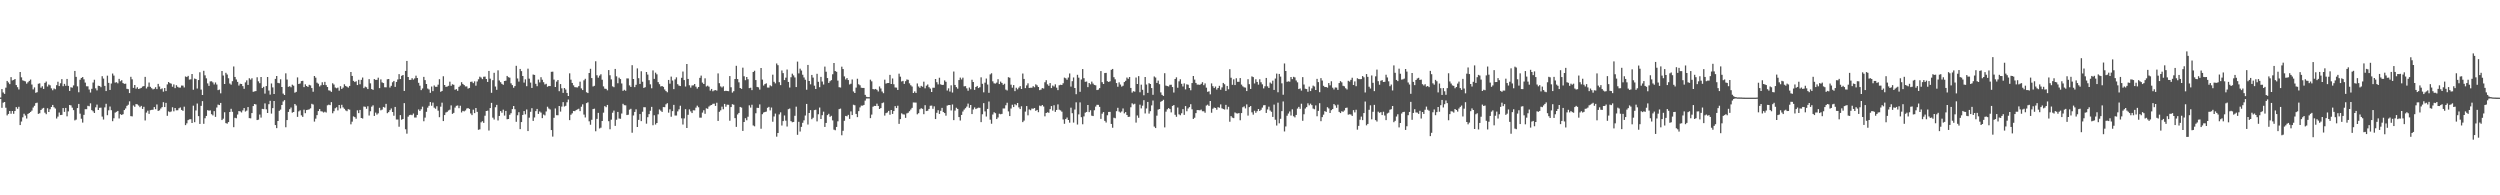 <svg xmlns="http://www.w3.org/2000/svg" width="1920" height="150"><path fill="#4f4f4f" d="M0 74.931h1v1H0zM1 68.397h1v14.415H1zM2 71.022h1v7.805H2zM3 72.107h1v6.239H3zM4 67.316h1v15.445H4zM5 62.18h1v26.452H5zM6 63.309h1v24.182H6zM7 64.625h1v20.645H7zM8 59.244h1v28.084H8zM9 61.761h1v23.495H9zM10 61.391h1v26.013H10zM11 60.656h1v24.58H11zM12 65.355h1v16.921H12zM13 66.957h1v16.596H13zM14 68.722h1v13.307H14zM15 55.309h1v40.748H15zM16 59.386h1v33.953H16zM17 61.704h1v28.418H17zM18 62.109h1v25.244H18zM19 62.528h1v26.175H19zM20 64.233h1v26.78H20zM21 63.197h1v24.317H21zM22 62.093h1v24.676H22zM23 61.082h1v24.878H23zM24 64.895h1v20.06H24zM25 68.665h1v13.921H25zM26 67.12h1v14.15H26zM27 71.281h1v7.917H27zM28 70.798h1v8.054H28zM29 64.302h1v23.136H29zM30 64.007h1v22.978H30zM31 67.344h1v17.141H31zM32 66.264h1v17.137H32zM33 68.28h1v14.55H33zM34 63.666h1v22.845H34zM35 62.617h1v25.109H35zM36 66.435h1v16.697H36zM37 64.948h1v21.067H37zM38 65.538h1v18.393H38zM39 67.829h1v14.342H39zM40 69.331h1v11.254H40zM41 67.946h1v14.422H41zM42 68.562h1v14.816H42zM43 65.417h1v25.638H43zM44 62.75h1v26.819H44zM45 66.108h1v20.3H45zM46 63.966h1v24.402H46zM47 60.759h1v27.448H47zM48 66.195h1v16.798H48zM49 64.414h1v21.479H49zM50 65.886h1v17.006H50zM51 60.638h1v28.727H51zM52 65.966h1v19.586H52zM53 69.832h1v10.833H53zM54 67.021h1v13.905H54zM55 67.328h1v15.358H55zM56 65.591h1v18.997H56zM57 54.462h1v37.99H57zM58 59.024h1v32.85H58zM59 66.282h1v16.736H59zM60 70.857h1v8.961H60zM61 61.23h1v26.052H61zM62 59.859h1v31.334H62zM63 59.212h1v34.96H63zM64 60.912h1v27.295H64zM65 63.444h1v20.435H65zM66 66.245h1v17.613H66zM67 66.291h1v14.962H67zM68 68.768h1v12.82H68zM69 71.075h1v8.26H69zM70 68.191h1v16.368H70zM71 63.393h1v22.085H71zM72 61.212h1v25.555H72zM73 67.859h1v14.564H73zM74 69.415h1v10.925H74zM75 65.863h1v18.624H75zM76 66.067h1v16.732H76zM77 66.98h1v15.715H77zM78 58.509h1v31.023H78zM79 60.377h1v31.442H79zM80 65.966h1v16.532H80zM81 69.942h1v9.794H81zM82 58.097h1v30.364H82zM83 63.622h1v21.138H83zM84 69.067h1v12.74H84zM85 64.169h1v20.444H85zM86 56.472h1v36.59H86zM87 58.04h1v32.765H87zM88 63.425h1v23.065H88zM89 63.148h1v22.74H89zM90 64.016h1v21.195H90zM91 60.548h1v30.453H91zM92 62.391h1v25.333H92zM93 61.61h1v26.713H93zM94 63.819h1v23.896H94zM95 64.396h1v20.153H95zM96 64.249h1v19.039H96zM97 68.182h1v13.133H97zM98 68.484h1v11.973H98zM99 71.464h1v6.352H99zM100 58.997h1v30.201H100zM101 60.924h1v28.464H101zM102 67.458h1v13.516H102zM103 65.291h1v16.731H103zM104 68.104h1v11.797H104zM105 67.005h1v13.163H105zM106 68.34h1v12.731H106zM107 67.946h1v14.388H107zM108 67.5h1v13.797H108zM109 66.465h1v17.214H109zM110 66.106h1v15.91H110zM111 59.033h1v33.472H111zM112 67.937h1v18.563H112zM113 66.598h1v18.391H113zM114 63.389h1v24.056H114zM115 66.666h1v17.942H115zM116 67.74h1v16.654H116zM117 68.635h1v15.656H117zM118 68.223h1v13.989H118zM119 66.971h1v16.899H119zM120 68.436h1v11.801H120zM121 64.396h1v20.801H121zM122 66.479h1v18.24H122zM123 68.53h1v14.802H123zM124 67.884h1v14.388H124zM125 70.388h1v8.121H125zM126 67.584h1v14.644H126zM127 69.958h1v9.062H127zM128 64.812h1v24.125H128zM129 62.972h1v22.586H129zM130 63.858h1v22.238H130zM131 64.261h1v21.337H131zM132 66.607h1v15.75H132zM133 64.831h1v20.668H133zM134 67.667h1v15.292H134zM135 65.453h1v19.277H135zM136 66.65h1v18.057H136zM137 67.296h1v15.832H137zM138 67.284h1v15.269H138zM139 65.664h1v18.75H139zM140 65.719h1v19.435H140zM141 67.156h1v14.788H141zM142 58.729h1v37.359H142zM143 59.177h1v35.53H143zM144 58.266h1v34.008H144zM145 61.109h1v30.531H145zM146 60.942h1v30.625H146zM147 56.82h1v37.624H147zM148 68.903h1v12.255H148zM149 60.303h1v33.559H149zM150 60.72h1v24.131H150zM151 68.017h1v11.472H151zM152 61.512h1v27.693H152zM153 55.511h1v39.686H153zM154 68.797h1v12.509H154zM155 72.954h1v4.71H155zM156 54.382h1v40.698H156zM157 57.834h1v32.989H157zM158 60.15h1v28.865H158zM159 64.064h1v20.577H159zM160 65.932h1v19.068H160zM161 62.535h1v22.229H161zM162 62.4h1v25.315H162zM163 63.288h1v25.34H163zM164 64.872h1v20.497H164zM165 63.348h1v26.425H165zM166 64.938h1v17.652H166zM167 69.225h1v11.106H167zM168 68.797h1v11.881H168zM169 71.672h1v7.379H169zM170 54.538h1v37.674H170zM171 58.017h1v33.138H171zM172 64.499h1v21.737H172zM173 55.934h1v38.634H173zM174 57.23h1v37.764H174zM175 60.095h1v33.662H175zM176 64.172h1v21.843H176zM177 65.046h1v18.526H177zM178 62.338h1v23.532H178zM179 51.064h1v46.638H179zM180 59.09h1v31.401H180zM181 61.018h1v29.808H181zM182 62.862h1v25.093H182zM183 65.673h1v19.643H183zM184 64.291h1v21.27H184zM185 64.531h1v21.829H185zM186 66.165h1v18.627H186zM187 68.179h1v14.813H187zM188 63.3h1v22.344H188zM189 61.713h1v23.239H189zM190 65.254h1v16.997H190zM191 60.095h1v30.616H191zM192 61.111h1v29.787H192zM193 60.116h1v26.725H193zM194 70.509h1v10.968H194zM195 70.193h1v9.682H195zM196 69.946h1v10.302H196zM197 59.326h1v32.87H197zM198 62.45h1v29.467H198zM199 63.883h1v24.076H199zM200 59.136h1v31.174H200zM201 67.651h1v15.956H201zM202 66.671h1v17.13H202zM203 71.885h1v7.514H203zM204 66.074h1v17.906H204zM205 59.116h1v27.663H205zM206 69.505h1v10.517H206zM207 72.647h1v4.756H207zM208 64.087h1v23.17H208zM209 67.117h1v15.91H209zM210 72.187h1v5.377H210zM211 60.578h1v35.47H211zM212 58.358h1v40.05H212zM213 63.643h1v29.307H213zM214 63.972h1v21.119H214zM215 60.873h1v23.31H215zM216 66.836h1v13.786H216zM217 71.896h1v6.013H217zM218 72.979h1v3.912H218zM219 56.307h1v41.447H219zM220 61.057h1v31.135H220zM221 66.678h1v19.309H221zM222 66.188h1v17.691H222zM223 67.017h1v15.573H223zM224 65.009h1v21.506H224zM225 65.774h1v20.247H225zM226 71.162h1v8.734H226zM227 70.578h1v10.494H227zM228 59.431h1v30.314H228zM229 64.501h1v21.032H229zM230 64.089h1v20.671H230zM231 62.263h1v26.329H231zM232 62.061h1v27.672H232zM233 66.918h1v17.301H233zM234 64.751h1v22.161H234zM235 66.042h1v18.478H235zM236 66.79h1v17.48H236zM237 65.126h1v18.824H237zM238 65.602h1v17.608H238zM239 67.621h1v12.103H239zM240 70.466h1v9.789H240zM241 58.344h1v35.052H241zM242 59.674h1v31.467H242zM243 63.494h1v24.916H243zM244 64.309h1v20.973H244zM245 66.392h1v17.382H245zM246 65.497h1v19.961H246zM247 63.158h1v22.506H247zM248 65.222h1v21.22H248zM249 62.853h1v22.941H249zM250 65.359h1v21.046H250zM251 66.84h1v14.06H251zM252 69.399h1v10.973H252zM253 69.63h1v11.092H253zM254 70.578h1v7.86H254zM255 63.945h1v23.033H255zM256 64.925h1v20.455H256zM257 67.209h1v15.917H257zM258 67.79h1v14.569H258zM259 67.289h1v17.487H259zM260 69.656h1v10.961H260zM261 66.186h1v17.045H261zM262 68.305h1v12.188H262zM263 67.271h1v15.205H263zM264 64.698h1v18.878H264zM265 66.003h1v18.778H265zM266 66.55h1v18.846H266zM267 67.303h1v16.567H267zM268 65.975h1v18.228H268zM269 55.307h1v40.174H269zM270 58.331h1v35.127H270zM271 62.098h1v27.304H271zM272 63.048h1v26.901H272zM273 62.414h1v28.798H273zM274 65.337h1v19.382H274zM275 61.301h1v25.587H275zM276 64.716h1v19.737H276zM277 61.329h1v29.272H277zM278 59.56h1v31.476H278zM279 67.703h1v14.09H279zM280 66.515h1v15.516H280zM281 67.051h1v16.514H281zM282 68.424h1v13.177H282zM283 60.78h1v27.967H283zM284 64.005h1v21.46H284zM285 68.41h1v13.5H285zM286 69.024h1v11.872H286zM287 60.702h1v28.334H287zM288 61.317h1v25.159H288zM289 61.361h1v26.654H289zM290 59.626h1v27.42H290zM291 67.662h1v15.129H291zM292 60.956h1v23.779H292zM293 63.297h1v20.877H293zM294 63.787h1v18.32H294zM295 67.028h1v15.587H295zM296 67.081h1v12.689H296zM297 60.86h1v26.079H297zM298 60.654h1v25.461H298zM299 67.209h1v17.418H299zM300 65.92h1v17.395H300zM301 63.192h1v22.834H301zM302 62.157h1v26.738H302zM303 66.698h1v15.431H303zM304 62.92h1v28.881H304zM305 61.018h1v30.765H305zM306 56.914h1v40.437H306zM307 60.734h1v27.688H307zM308 58.23h1v33.738H308zM309 57.612h1v33.763H309zM310 69.857h1v9.366H310zM311 54.478h1v44.784H311zM312 46.786h1v55.88H312zM313 59.152h1v30.469H313zM314 61.375h1v27.059H314zM315 61.32h1v26.782H315zM316 60.07h1v28.412H316zM317 61.121h1v26.047H317zM318 60.23h1v30.06H318zM319 58.134h1v32.154H319zM320 59.926h1v28.35H320zM321 63.59h1v20.504H321zM322 65.801h1v19.373H322zM323 69.241h1v14.678H323zM324 67.918h1v14.015H324zM325 59.031h1v34.093H325zM326 61.537h1v28.775H326zM327 64.529h1v21.323H327zM328 67.989h1v14.692H328zM329 68.703h1v12.573H329zM330 71.258h1v7.148H330zM331 66.465h1v14.761H331zM332 70.006h1v8.801H332zM333 65.641h1v17.054H333zM334 66.653h1v16.848H334zM335 66.671h1v14.939H335zM336 65.018h1v19.998H336zM337 60.828h1v29.158H337zM338 70.486h1v11.442H338zM339 69.83h1v9.027H339zM340 58.557h1v34.447H340zM341 65.268h1v23.127H341zM342 66.735h1v19.618H342zM343 66.47h1v19.373H343zM344 65.911h1v18.947H344zM345 62.737h1v21.476H345zM346 65.92h1v15.049H346zM347 64.732h1v22.728H347zM348 65.112h1v21.556H348zM349 68.896h1v13.751H349zM350 68.456h1v12.802H350zM351 69.736h1v11.243H351zM352 66.712h1v16.4H352zM353 65.728h1v15.473H353zM354 63.13h1v23.252H354zM355 64.485h1v20.671H355zM356 65.325h1v20.247H356zM357 66.396h1v18.441H357zM358 66.353h1v17.013H358zM359 68.065h1v14.946H359zM360 67.552h1v16.093H360zM361 62.881h1v24.244H361zM362 62.684h1v25.729H362zM363 63.842h1v20.403H363zM364 62.457h1v24.443H364zM365 65.774h1v17.18H365zM366 62.542h1v23.355H366zM367 60.887h1v38.817H367zM368 58.866h1v40.453H368zM369 59.569h1v34.383H369zM370 60.782h1v32.3H370zM371 58.944h1v35.422H371zM372 58.855h1v30.037H372zM373 60.686h1v24.571H373zM374 62.922h1v22.071H374zM375 54.499h1v45.761H375zM376 60.409h1v22.598H376zM377 71.258h1v7.723H377zM378 61.608h1v28.739H378zM379 55.9h1v35.878H379zM380 66.458h1v15.933H380zM381 68.978h1v11.556H381zM382 53.993h1v38.537H382zM383 61.787h1v27.256H383zM384 63.121h1v22.163H384zM385 64.423h1v22.152H385zM386 65.137h1v19.107H386zM387 62.226h1v26.564H387zM388 61.956h1v23.246H388zM389 58.337h1v33.271H389zM390 59.287h1v32.129H390zM391 59.674h1v28.48H391zM392 63.993h1v22.921H392zM393 65.403h1v18.434H393zM394 67.399h1v14.026H394zM395 66.074h1v17.846H395zM396 50.528h1v43.014H396zM397 60.255h1v28.26H397zM398 62.652h1v23.541H398zM399 52.929h1v46.235H399zM400 54.62h1v39.137H400zM401 58.349h1v29.936H401zM402 63.46h1v21.856H402zM403 60.942h1v26.88H403zM404 66.177h1v17.867H404zM405 52.716h1v47.963H405zM406 60.432h1v29.936H406zM407 63.421h1v22.426H407zM408 67.516h1v15.587H408zM409 57.266h1v35.585H409zM410 57.557h1v32.664H410zM411 64.346h1v21.025H411zM412 66.199h1v17.464H412zM413 61.132h1v26.358H413zM414 63.304h1v22.287H414zM415 59.299h1v27.171H415zM416 61.249h1v29.464H416zM417 63.11h1v24.871H417zM418 64.872h1v23.747H418zM419 64.371h1v21.234H419zM420 66.591h1v15.406H420zM421 65.984h1v17.384H421zM422 66.108h1v17.949H422zM423 55.131h1v44.777H423zM424 55.035h1v49.89H424zM425 61.139h1v29.316H425zM426 66.804h1v16.487H426zM427 62.67h1v25.791H427zM428 61.434h1v27.095H428zM429 70.04h1v11.373H429zM430 64.563h1v21.172H430zM431 67.831h1v14.056H431zM432 71.299h1v7.116H432zM433 67.593h1v14.237H433zM434 68.736h1v12.538H434zM435 71.395h1v7.171H435zM436 73.714h1v2.735H436zM437 56.335h1v35.949H437zM438 61.208h1v26.917H438zM439 63.718h1v23.312H439zM440 65.543h1v19.68H440zM441 66.923h1v18.496H441zM442 67.072h1v17.485H442zM443 67.195h1v16.814H443zM444 66.129h1v17.393H444zM445 62.746h1v22.591H445zM446 67.877h1v14.09H446zM447 69.182h1v10.938H447zM448 61.713h1v26.297H448zM449 60.526h1v29.664H449zM450 70.873h1v8.318H450zM451 71.475h1v7.137H451zM452 56.071h1v37.1H452zM453 52.851h1v42.964H453zM454 59.967h1v32.035H454zM455 66.428h1v17.347H455zM456 65.916h1v17.523H456zM457 47.056h1v53.74H457zM458 57.795h1v33.488H458zM459 59.635h1v27.045H459zM460 58.086h1v40.588H460zM461 57.021h1v41.035H461zM462 61.244h1v31.703H462zM463 66.376h1v20.169H463zM464 68.097h1v13.394H464zM465 68.246h1v14.102H465zM466 69.363h1v11.227H466zM467 53.828h1v39.265H467zM468 57.825h1v41.472H468zM469 60.954h1v30.957H469zM470 66.289h1v20.288H470zM471 66.975h1v17.97H471zM472 52.945h1v43.713H472zM473 58.628h1v33.326H473zM474 63.972h1v22.016H474zM475 59.642h1v31.371H475zM476 60.722h1v30.515H476zM477 64.126h1v23.088H477zM478 69.8h1v9.902H478zM479 68.944h1v11.854H479zM480 69.697h1v11.19H480zM481 60.189h1v28.183H481zM482 60.269h1v27.832H482zM483 65.602h1v18.643H483zM484 66.747h1v16.832H484zM485 50.091h1v51.868H485zM486 60.686h1v27.97H486zM487 66.939h1v19.009H487zM488 65.142h1v18.835H488zM489 52.544h1v45.003H489zM490 60.059h1v31.991H490zM491 64.483h1v23.136H491zM492 54.751h1v38.276H492zM493 62.794h1v23.014H493zM494 67.545h1v14.761H494zM495 66.978h1v15.404H495zM496 55.318h1v39.645H496zM497 57.296h1v32.689H497zM498 61.585h1v26.068H498zM499 64.742h1v20.279H499zM500 67.802h1v14.248H500zM501 54.06h1v42.152H501zM502 60.583h1v27.947H502zM503 55.833h1v39.792H503zM504 57.099h1v37.363H504zM505 63.064h1v24.722H505zM506 64.687h1v19.396H506zM507 66.392h1v18.597H507zM508 66.026h1v19.927H508zM509 66.689h1v15.537H509zM510 68.701h1v13.621H510zM511 69.923h1v10.22H511zM512 70.862h1v8.402H512zM513 61.402h1v25.152H513zM514 64.279h1v19.673H514zM515 58.825h1v30.819H515zM516 61.867h1v23.497H516zM517 68.472h1v12.067H517zM518 60.976h1v27.752H518zM519 59.404h1v29.316H519zM520 64.664h1v20.888H520zM521 65.755h1v18.228H521zM522 66.09h1v15.111H522zM523 59.745h1v31.135H523zM524 54.92h1v40.728H524zM525 61.514h1v29.435H525zM526 66.465h1v17.407H526zM527 49.168h1v49.116H527zM528 60.615h1v27.539H528zM529 65.474h1v18.556H529zM530 67.294h1v18.267H530zM531 65.623h1v21.188H531zM532 65.533h1v19.153H532zM533 64.524h1v20.247H533zM534 66.55h1v16.157H534zM535 68.04h1v13.117H535zM536 66.84h1v15.528H536zM537 59.818h1v30.575H537zM538 58.054h1v32.325H538zM539 63.437h1v23.03H539zM540 64.506h1v20.172H540zM541 60.175h1v27.205H541zM542 66.396h1v16.809H542zM543 65.774h1v17.78H543zM544 66.586h1v15.246H544zM545 69.573h1v11.433H545zM546 68.326h1v12.332H546zM547 70.09h1v9.625H547zM548 69.429h1v10.19H548zM549 69.189h1v12.168H549zM550 69.578h1v9.343H550zM551 56.351h1v36.505H551zM552 63.892h1v21.955H552zM553 66.335h1v18.382H553zM554 67.177h1v14.749H554zM555 66.289h1v17.652H555zM556 69.923h1v9.895H556zM557 69.678h1v12.282H557zM558 69.864h1v10.497H558zM559 70.049h1v10.455H559zM560 58.408h1v34.328H560zM561 67.039h1v15.184H561zM562 71.102h1v8.927H562zM563 70.022h1v10.435H563zM564 60.654h1v30.089H564zM565 50.519h1v46.912H565zM566 60.713h1v27.214H566zM567 63.242h1v23.493H567zM568 67.609h1v14.525H568zM569 68.262h1v14.369H569zM570 51.961h1v48.611H570zM571 58.548h1v35.152H571zM572 61.572h1v29.21H572zM573 59.159h1v33.23H573zM574 60.851h1v28.801H574zM575 67.673h1v13.23H575zM576 67.401h1v15.225H576zM577 69.218h1v11.199H577zM578 55.318h1v41.037H578zM579 54.348h1v42.66H579zM580 61.512h1v25.468H580zM581 66.742h1v16.031H581zM582 67.067h1v15.848H582zM583 68.797h1v11.405H583zM584 52.24h1v46.645H584zM585 61.155h1v26.569H585zM586 65.694h1v20.707H586zM587 64.545h1v21.479H587zM588 64h1v21.726H588zM589 67.248h1v15.566H589zM590 67.291h1v14.8H590zM591 65.559h1v19.208H591zM592 66.254h1v16.356H592zM593 57.355h1v36.125H593zM594 62.823h1v26.629H594zM595 64.046h1v23.223H595zM596 48.756h1v56.226H596zM597 50.084h1v52.042H597zM598 63.135h1v24.713H598zM599 65.369h1v20.9H599zM600 54.128h1v42.293H600zM601 56.156h1v36.848H601zM602 61.501h1v27.196H602zM603 59.631h1v33.026H603zM604 53.398h1v43.797H604zM605 62.929h1v20.922H605zM606 67.232h1v16.123H606zM607 59.356h1v33.655H607zM608 56.552h1v37.368H608zM609 57.903h1v35.745H609zM610 59.518h1v29.435H610zM611 66.877h1v15.068H611zM612 47.294h1v56.244H612zM613 56.378h1v37.176H613zM614 52.753h1v48.251H614zM615 54.144h1v43.294H615zM616 57.394h1v36.94H616zM617 59.496h1v32.918H617zM618 61.26h1v27.453H618zM619 68.914h1v10.916H619zM620 49.873h1v45.766H620zM621 62.212h1v24.557H621zM622 64.767h1v19.801H622zM623 57.561h1v33.971H623zM624 59.619h1v30.81H624zM625 65.79h1v18.812H625zM626 68.344h1v15.908H626zM627 56.689h1v36.567H627zM628 62.819h1v24.912H628zM629 66.971h1v15.631H629zM630 59.013h1v32.371H630zM631 62.631h1v25.855H631zM632 64.92h1v20.847H632zM633 51.157h1v46.34H633zM634 55.092h1v39.32H634zM635 59.967h1v28.444H635zM636 63.709h1v23.678H636zM637 62.338h1v27.366H637zM638 61.565h1v27.372H638zM639 57.033h1v35.438H639zM640 48.386h1v51.19H640zM641 54.559h1v45.491H641zM642 55.154h1v42.312H642zM643 61.908h1v31.27H643zM644 66.978h1v16.86H644zM645 67.25h1v16.141H645zM646 51.203h1v52.706H646zM647 53.018h1v47.439H647zM648 58.692h1v34.106H648zM649 61.024h1v28.032H649zM650 59.978h1v29.38H650zM651 61.514h1v26.704H651zM652 64.879h1v26.413H652zM653 64.286h1v21.289H653zM654 61.05h1v27.317H654zM655 70.244h1v10.206H655zM656 71.416h1v9.414H656zM657 67.266h1v20.254H657zM658 60.493h1v29.462H658zM659 64.698h1v20.675H659zM660 65.483h1v16.974H660zM661 67.365h1v13.745H661zM662 67.516h1v13.621H662zM663 67.538h1v13.056H663zM664 72.839h1v4.445H664zM665 74.332h1v1.362H665zM666 74.62h1v1H666zM667 74.606h1v1H667zM668 61.201h1v29.506H668zM669 62.471h1v25.55H669zM670 68.41h1v13.541H670zM671 68.653h1v12.632H671zM672 68.285h1v13.104H672zM673 68.98h1v10.652H673zM674 70.237h1v11.142H674zM675 66.399h1v17.329H675zM676 67.953h1v15.065H676zM677 70.313h1v8.89H677zM678 71.594h1v7.107H678zM679 61.169h1v27.606H679zM680 64.201h1v22.708H680zM681 63.819h1v22.534H681zM682 63.748h1v21.378H682zM683 57.488h1v30.632H683zM684 64.536h1v19.943H684zM685 60.258h1v27.267H685zM686 64.716h1v20.575H686zM687 67.175h1v14.335H687zM688 67.303h1v15.706H688zM689 69.072h1v12.11H689zM690 56.559h1v38.567H690zM691 58.903h1v32.596H691zM692 62.585h1v24.468H692zM693 62.082h1v25.75H693zM694 64.407h1v23.536H694zM695 62.343h1v28.187H695zM696 61.022h1v26.065H696zM697 61.281h1v25.319H697zM698 64.009h1v21.38H698zM699 65.462h1v18.65H699zM700 66.431h1v16.423H700zM701 71.413h1v7.283H701zM702 70.203h1v8.537H702zM703 71.358h1v7.418H703zM704 64.11h1v23.699H704zM705 66.403h1v20.522H705zM706 67.429h1v16.5H706zM707 65.955h1v17.157H707zM708 66.614h1v16.981H708zM709 62.734h1v24.971H709zM710 67.852h1v12.927H710zM711 65.801h1v19.48H711zM712 64.89h1v20.135H712zM713 66.966h1v16.672H713zM714 68.024h1v13.156H714zM715 70.679h1v10.41H715zM716 67.362h1v16.182H716zM717 67.36h1v14.294H717zM718 60.674h1v30.781H718zM719 63.132h1v23.5H719zM720 64.826h1v19.805H720zM721 59.695h1v27.81H721zM722 64.767h1v20.316H722zM723 65.286h1v17.539H723zM724 65.124h1v20.927H724zM725 61.723h1v25.104H725zM726 62.805h1v26.013H726zM727 69.53h1v11.547H727zM728 67.818h1v12.872H728zM729 70.31h1v10.336H729zM730 65.554h1v19.268H730zM731 71.047h1v9.185H731zM732 54.92h1v37.361H732zM733 65.243h1v19.677H733zM734 66.932h1v15.823H734zM735 68.106h1v15.546H735zM736 61.491h1v28.439H736zM737 59.573h1v32.987H737zM738 61.004h1v27.274H738zM739 59.669h1v26.004H739zM740 66.328h1v17.832H740zM741 66.131h1v16.981H741zM742 67.854h1v13.999H742zM743 69.683h1v9.879H743zM744 67.25h1v15.537H744zM745 68.543h1v12.085H745zM746 61.233h1v26.37H746zM747 62.979h1v21.089H747zM748 69.012h1v13.449H748zM749 66.817h1v16.949H749zM750 66.019h1v17.105H750zM751 67.63h1v15.038H751zM752 66.959h1v15.816H752zM753 59.393h1v34.427H753zM754 64.357h1v23.385H754zM755 70.894h1v8.336H755zM756 63.494h1v22.055H756zM757 60.306h1v29.181H757zM758 64.918h1v18.762H758zM759 71.246h1v6.741H759zM760 57.138h1v34.747H760zM761 56.282h1v38.734H761zM762 62.45h1v25.489H762zM763 64.016h1v22.2H763zM764 64.201h1v22.728H764zM765 63.435h1v27.984H765zM766 60.823h1v29.407H766zM767 64.542h1v22.786H767zM768 62.677h1v25.081H768zM769 63.67h1v23.777H769zM770 65.147h1v18.153H770zM771 64.332h1v18.954H771zM772 68.829h1v12.028H772zM773 69.468h1v9.43H773zM774 59.274h1v26.276H774zM775 59.711h1v29.421H775zM776 65.023h1v18.311H776zM777 67.316h1v13.143H777zM778 65.327h1v16.896H778zM779 69.974h1v10.073H779zM780 67.378h1v13.468H780zM781 68.616h1v10.492H781zM782 67.284h1v15.198H782zM783 66.131h1v17.622H783zM784 68.376h1v13.211H784zM785 56.467h1v37.308H785zM786 60.633h1v31.971H786zM787 67.676h1v18.013H787zM788 65.584h1v15.885H788zM789 63.982h1v24.587H789zM790 67.525h1v16.546H790zM791 67.378h1v17.297H791zM792 67.367h1v16.004H792zM793 66.186h1v17.32H793zM794 67.003h1v15.946H794zM795 64.746h1v20.375H795zM796 65.538h1v18.867H796zM797 66.824h1v19.364H797zM798 69.207h1v11.87H798zM799 68.811h1v12.774H799zM800 67.63h1v13.035H800zM801 68.015h1v13.786H801zM802 63.167h1v26.201H802zM803 61.615h1v25.152H803zM804 64.769h1v21.428H804zM805 65.918h1v20.716H805zM806 63.799h1v20.009H806zM807 67.641h1v13.809H807zM808 65.673h1v19.268H808zM809 66.474h1v14.39H809zM810 64.776h1v21.122H810zM811 67.335h1v17.07H811zM812 69.214h1v10.97H812zM813 65.499h1v18.721H813zM814 65.089h1v19.686H814zM815 65.298h1v20.467H815zM816 63.963h1v27.762H816zM817 59.605h1v35.457H817zM818 60.104h1v31.33H818zM819 61.214h1v29.03H819zM820 59.544h1v32.634H820zM821 56.413h1v37.819H821zM822 66.508h1v16.205H822zM823 62.384h1v24.562H823zM824 59.502h1v34.667H824zM825 67.568h1v16.528H825zM826 72.37h1v6.23H826zM827 57.429h1v38.21H827zM828 59.66h1v28.18H828zM829 70.482h1v8.183H829zM830 61.018h1v28.977H830zM831 53.034h1v42.396H831zM832 60.047h1v29.366H832zM833 62.823h1v23.71H833zM834 62.606h1v23.335H834zM835 66.93h1v13.687H835zM836 63.737h1v22.38H836zM837 64.744h1v19.934H837zM838 62.666h1v26.178H838zM839 64.224h1v24.928H839zM840 65.252h1v19.446H840zM841 65.531h1v16.336H841zM842 69.152h1v11.344H842zM843 68.864h1v11.671H843zM844 67.708h1v14.353H844zM845 54.586h1v36.686H845zM846 63.11h1v24.175H846zM847 64.522h1v21.547H847zM848 56.14h1v36.677H848zM849 55.966h1v38.114H849zM850 62.338h1v26.171H850zM851 62.952h1v22.992H851zM852 62.423h1v23.465H852zM853 53.62h1v41.559H853zM854 52.943h1v45.152H854zM855 59.299h1v31.117H855zM856 60.933h1v29.888H856zM857 63.812h1v21.588H857zM858 66.607h1v16.175H858zM859 63.224h1v22.465H859zM860 64.918h1v21.554H860zM861 66.534h1v19.08H861zM862 65.861h1v17.459H862zM863 63.029h1v24.056H863zM864 62.048h1v24.044H864zM865 59.562h1v28.759H865zM866 60.544h1v29.256H866zM867 59.134h1v30.529H867zM868 67.518h1v14.862H868zM869 71.1h1v8.281H869zM870 70.022h1v10.204H870zM871 70.377h1v9.3H871zM872 59.534h1v34.614H872zM873 64.508h1v24.186H873zM874 58.477h1v32.012H874zM875 70.862h1v9.526H875zM876 65.032h1v18.224H876zM877 68.985h1v12.181H877zM878 73.162h1v3.786H878zM879 59.145h1v28.02H879zM880 64.915h1v18.389H880zM881 71.313h1v6.974H881zM882 63.922h1v23.346H882zM883 64.531h1v20.89H883zM884 67.63h1v13.342H884zM885 72.805h1v4.406H885zM886 58.722h1v38.512H886zM887 59.523h1v38.853H887zM888 63.705h1v25.127H888zM889 61.885h1v22.291H889zM890 64.65h1v19.048H890zM891 70.937h1v7.228H891zM892 72.837h1v4.752H892zM893 73.702h1v2.937H893zM894 56.225h1v41.593H894zM895 65.758h1v19.989H895zM896 66.115h1v17.876H896zM897 66.417h1v16.576H897zM898 65.147h1v18.618H898zM899 65.076h1v21.245H899zM900 66.861h1v14.52H900zM901 71.079h1v9.609H901zM902 60.683h1v27.501H902zM903 59.374h1v30.314H903zM904 67.401h1v15.2H904zM905 62.471h1v25.326H905zM906 60.864h1v27.656H906zM907 64.366h1v22.616H907zM908 66.403h1v17.404H908zM909 64.062h1v24.15H909zM910 68.649h1v12.788H910zM911 64.792h1v20.655H911zM912 65.057h1v18.254H912zM913 67.591h1v14.688H913zM914 69.347h1v10.698H914zM915 63.819h1v20.142H915zM916 58.381h1v32.948H916zM917 61.139h1v29.288H917zM918 63.716h1v23.191H918zM919 64.954h1v19.581H919zM920 64.964h1v19.625H920zM921 65.176h1v19.551H921zM922 64.371h1v19.778H922zM923 63.112h1v22.332H923zM924 65.437h1v20.002H924zM925 64.046h1v22.543H925zM926 67.328h1v13.699H926zM927 70.523h1v9.851H927zM928 70.168h1v11.183H928zM929 72.457h1v5.125H929zM930 64.057h1v22.525H930zM931 66.199h1v17.285H931zM932 67.632h1v14.955H932zM933 66.467h1v16.482H933zM934 68.811h1v15.457H934zM935 67.584h1v14.749H935zM936 65.907h1v16.837H936zM937 68.898h1v11.305H937zM938 67.106h1v16.077H938zM939 63.673h1v20.082H939zM940 64.714h1v19.403H940zM941 69.818h1v10.698H941zM942 65.98h1v18.045H942zM943 68.559h1v13.468H943zM944 53.146h1v40.359H944zM945 59.686h1v29.494H945zM946 65.117h1v25.219H946zM947 60.91h1v29.799H947zM948 65.355h1v21.041H948zM949 60.091h1v26.972H949zM950 62.819h1v24.388H950zM951 62.821h1v24.028H951zM952 59.946h1v32.401H952zM953 64.952h1v21.879H953zM954 66.286h1v16.081H954zM955 67.088h1v14.637H955zM956 67.268h1v15.988H956zM957 69.958h1v10.227H957zM958 60.8h1v27.99H958zM959 64.661h1v17.615H959zM960 68.321h1v13.14H960zM961 58.676h1v27.617H961zM962 59.232h1v28.858H962zM963 64.101h1v20.943H963zM964 60.873h1v25.75H964zM965 62.915h1v22.481H965zM966 65.046h1v18.659H966zM967 60.889h1v24.379H967zM968 63.165h1v21.174H968zM969 64.774h1v17.883H969zM970 67.866h1v12.992H970zM971 66.259h1v14.475H971zM972 59.848h1v26.885H972zM973 66.28h1v17.81H973zM974 67.548h1v14.358H974zM975 63.398h1v21.476H975zM976 64.261h1v21.602H976zM977 61.961h1v27.853H977zM978 69.086h1v11.243H978zM979 60.299h1v31.653H979zM980 56.532h1v39.874H980zM981 70.855h1v7.974H981zM982 56.799h1v37.919H982zM983 58.82h1v32.399H983zM984 64.005h1v21.364H984zM985 72.766h1v5.173H985zM986 48.734h1v52.248H986zM987 54.517h1v42.6H987zM988 62.84h1v26.061H988zM989 62.446h1v24.724H989zM990 62.741h1v22.875H990zM991 59.118h1v29.636H991zM992 60.791h1v23.177H992zM993 58.994h1v30.277H993zM994 59.431h1v30.728H994zM995 61.816h1v26.457H995zM996 63.217h1v20.165H996zM997 68.413h1v13.662H997zM998 67.921h1v15.626H998zM999 69.601h1v10.085H999zM1000 59.219h1v33.555H1000zM1001 64.931h1v22.806H1001zM1002 68.129h1v15.248H1002zM1003 68.408h1v13.889H1003zM1004 70.477h1v8.862H1004zM1005 66.504h1v14.415H1005zM1006 69.946h1v9.673H1006zM1007 67.891h1v12.834H1007zM1008 65.758h1v17.649H1008zM1009 66.403h1v17.51H1009zM1010 69.102h1v11.863H1010zM1011 60.558h1v28.739H1011zM1012 63.087h1v22.069H1012zM1013 70.789h1v8.487H1013zM1014 59.997h1v33.085H1014zM1015 61.844h1v28.123H1015zM1016 65.884h1v22.161H1016zM1017 66.854h1v18.473H1017zM1018 66.838h1v19.107H1018zM1019 67.33h1v15.017H1019zM1020 63.794h1v19.528H1020zM1021 65.547h1v21.215H1021zM1022 62.402h1v22.252H1022zM1023 67.33h1v16.411H1023zM1024 68.69h1v11.218H1024zM1025 67.172h1v13.788H1025zM1026 67.303h1v15.48H1026zM1027 69.003h1v11.362H1027zM1028 63.789h1v22.113H1028zM1029 62.334h1v24.504H1029zM1030 63.215h1v22.255H1030zM1031 65.897h1v19.984H1031zM1032 66.298h1v18.547H1032zM1033 67.802h1v15.081H1033zM1034 68.692h1v13.93H1034zM1035 62.075h1v26.013H1035zM1036 62.684h1v25.081H1036zM1037 61.336h1v26.642H1037zM1038 59.695h1v29.329H1038zM1039 65.257h1v19.302H1039zM1040 62.496h1v23.806H1040zM1041 66.183h1v18.103H1041zM1042 60.098h1v39.492H1042zM1043 60.736h1v35.928H1043zM1044 60.846h1v31.087H1044zM1045 60.736h1v28.805H1045zM1046 58.443h1v33.82H1046zM1047 59.404h1v27.452H1047zM1048 71.008h1v6.974H1048zM1049 56.879h1v39.371H1049zM1050 59.031h1v36.155H1050zM1051 66.591h1v17.741H1051zM1052 68.003h1v12.909H1052zM1053 57.948h1v33.69H1053zM1054 63.604h1v22.266H1054zM1055 69.976h1v10.584H1055zM1056 58.624h1v33.651H1056zM1057 53.478h1v39.883H1057zM1058 62.35h1v23.415H1058zM1059 65.053h1v21.588H1059zM1060 61.993h1v24.122H1060zM1061 61.519h1v26.851H1061zM1062 62.972h1v22.836H1062zM1063 62.819h1v25.917H1063zM1064 57.381h1v34.889H1064zM1065 59.512h1v27.647H1065zM1066 62.48h1v24.054H1066zM1067 66.179h1v18.075H1067zM1068 64.915h1v18.968H1068zM1069 69.491h1v11.895H1069zM1070 50.24h1v43.593H1070zM1071 55.886h1v36.892H1071zM1072 61.4h1v28.071H1072zM1073 62.331h1v25.427H1073zM1074 52.723h1v45.106H1074zM1075 56.653h1v37.83H1075zM1076 61.13h1v26.047H1076zM1077 60.951h1v25.1H1077zM1078 60.372h1v25.477H1078zM1079 52.986h1v46.784H1079zM1080 54.966h1v42.019H1080zM1081 63.343h1v25.106H1081zM1082 64.915h1v21.048H1082zM1083 72.027h1v6.184H1083zM1084 56.067h1v35.935H1084zM1085 62.851h1v23.877H1085zM1086 65.392h1v18.478H1086zM1087 61.432h1v24.93H1087zM1088 60.26h1v26.232H1088zM1089 59.775h1v27.658H1089zM1090 61.366h1v23.717H1090zM1091 61.123h1v29.927H1091zM1092 64.687h1v21.337H1092zM1093 65.614h1v21.911H1093zM1094 64.668h1v19.622H1094zM1095 66.488h1v15.406H1095zM1096 66.062h1v18.228H1096zM1097 66.941h1v18.082H1097zM1098 54.421h1v50.135H1098zM1099 56.973h1v45.008H1099zM1100 64.018h1v22.218H1100zM1101 65.018h1v19.03H1101zM1102 61.315h1v27.155H1102zM1103 62.4h1v23.703H1103zM1104 70.947h1v11.236H1104zM1105 64.146h1v21.646H1105zM1106 67.719h1v13.065H1106zM1107 72.929h1v3.827H1107zM1108 67.619h1v14.889H1108zM1109 70.09h1v9.959H1109zM1110 72.807h1v4.356H1110zM1111 67.701h1v11.483H1111zM1112 56.248h1v36.127H1112zM1113 62.588h1v25.061H1113zM1114 64.144h1v21.302H1114zM1115 65.588h1v20.092H1115zM1116 65.939h1v20.522H1116zM1117 67.781h1v15.914H1117zM1118 66.801h1v17.675H1118zM1119 64.206h1v21.52H1119zM1120 62.695h1v20.664H1120zM1121 67.703h1v14.358H1121zM1122 68.994h1v12.033H1122zM1123 60.546h1v28.89H1123zM1124 68.005h1v15.457H1124zM1125 71.665h1v6.83H1125zM1126 56.575h1v37.114H1126zM1127 51.83h1v43.632H1127zM1128 56.866h1v37.317H1128zM1129 64.499h1v20.89H1129zM1130 66.433h1v16.83H1130zM1131 62.805h1v21.687H1131zM1132 50.237h1v48.851H1132zM1133 63.684h1v24.076H1133zM1134 59.292h1v27.711H1134zM1135 57.477h1v41.946H1135zM1136 58.01h1v36.404H1136zM1137 61.139h1v28.508H1137zM1138 69.878h1v10.478H1138zM1139 68.932h1v12.481H1139zM1140 69.264h1v11.788H1140zM1141 57.9h1v34.855H1141zM1142 51.114h1v48.325H1142zM1143 57.358h1v36.139H1143zM1144 63.446h1v25.569H1144zM1145 66.685h1v19.101H1145zM1146 65.604h1v19.171H1146zM1147 53.87h1v42.387H1147zM1148 63.036h1v25.871H1148zM1149 62.963h1v22.728H1149zM1150 60.02h1v30.991H1150zM1151 61.583h1v26.159H1151zM1152 69.77h1v12.293H1152zM1153 70.489h1v8.375H1153zM1154 69.525h1v11.973H1154zM1155 69.585h1v10.375H1155zM1156 60.429h1v27.796H1156zM1157 63.796h1v23.518H1157zM1158 65.671h1v18.405H1158zM1159 62.787h1v30.797H1159zM1160 52.501h1v50.222H1160zM1161 64.089h1v22.033H1161zM1162 67.772h1v16.123H1162zM1163 51.208h1v47.576H1163zM1164 51.867h1v47.35H1164zM1165 60.889h1v26.349H1165zM1166 65.717h1v18.972H1166zM1167 56.328h1v38.936H1167zM1168 68.415h1v13.39H1168zM1169 68.447h1v13.117H1169zM1170 62.601h1v25.96H1170zM1171 54.556h1v40.913H1171zM1172 58.816h1v31.545H1172zM1173 62.691h1v24.321H1173zM1174 65.012h1v19.126H1174zM1175 53.59h1v44.404H1175zM1176 55.316h1v38.061H1176zM1177 57.726h1v35.138H1177zM1178 54.854h1v42.12H1178zM1179 59.207h1v34.479H1179zM1180 64.895h1v20.627H1180zM1181 66.289h1v19.586H1181zM1182 65.392h1v19.805H1182zM1183 70.205h1v11.769H1183zM1184 66.515h1v15.837H1184zM1185 69.152h1v11.815H1185zM1186 70.393h1v9.439H1186zM1187 70.818h1v7.805H1187zM1188 63.181h1v23.751H1188zM1189 58.999h1v30.231H1189zM1190 59.415h1v31.151H1190zM1191 64.79h1v20.016H1191zM1192 69.937h1v10.066H1192zM1193 59.031h1v31.522H1193zM1194 61.782h1v25.978H1194zM1195 64.998h1v20.268H1195zM1196 65.907h1v17.755H1196zM1197 68.397h1v12.22H1197zM1198 53.909h1v41.424H1198zM1199 59.205h1v33.669H1199zM1200 65.641h1v17.246H1200zM1201 56.051h1v37.23H1201zM1202 52.112h1v45.775H1202zM1203 63.183h1v23.124H1203zM1204 63.615h1v20.719H1204zM1205 65.891h1v20.407H1205zM1206 64.243h1v21.069H1206zM1207 65.021h1v21.11H1207zM1208 64.256h1v22.342H1208zM1209 67.994h1v14.257H1209zM1210 68.788h1v12.52H1210zM1211 68.513h1v13.573H1211zM1212 57.985h1v32.394H1212zM1213 63.13h1v23.241H1213zM1214 64.79h1v20.604H1214zM1215 60.487h1v25.951H1215zM1216 65.092h1v20.84H1216zM1217 66.41h1v17.157H1217zM1218 64.618h1v18.732H1218zM1219 67.14h1v15.473H1219zM1220 70.015h1v10.872H1220zM1221 67.989h1v12.371H1221zM1222 69.294h1v10.368H1222zM1223 71.175h1v7.787H1223zM1224 69.321h1v11.948H1224zM1225 69.541h1v10.24H1225zM1226 56.369h1v36.049H1226zM1227 65.719h1v18.688H1227zM1228 67.003h1v15.427H1228zM1229 65.38h1v18.883H1229zM1230 68.42h1v16.022H1230zM1231 69.566h1v11.838H1231zM1232 70.324h1v11.014H1232zM1233 70.04h1v10.252H1233zM1234 58.459h1v34.298H1234zM1235 64.636h1v24.131H1235zM1236 69.727h1v10.675H1236zM1237 69.937h1v10.792H1237zM1238 71.512h1v7.881H1238zM1239 47.175h1v51.453H1239zM1240 57.053h1v37.654H1240zM1241 60.349h1v26.782H1241zM1242 66.275h1v16.42H1242zM1243 67.825h1v15.553H1243zM1244 67.715h1v19.618H1244zM1245 52.068h1v47.091H1245zM1246 63.215h1v24.228H1246zM1247 58.571h1v33.545H1247zM1248 60.596h1v29.327H1248zM1249 63.254h1v20.932H1249zM1250 68.026h1v15.013H1250zM1251 69.074h1v11.895H1251zM1252 68.71h1v13.159H1252zM1253 53.222h1v42.252H1253zM1254 61.652h1v28.718H1254zM1255 63.32h1v21.781H1255zM1256 68.985h1v11.403H1256zM1257 67.781h1v14.626H1257zM1258 50.345h1v49.302H1258zM1259 52.776h1v42.614H1259zM1260 65.806h1v19.67H1260zM1261 64.105h1v22.023H1261zM1262 62.26h1v23.232H1262zM1263 66.012h1v19.876H1263zM1264 66.666h1v16.059H1264zM1265 70.113h1v9.284H1265zM1266 65.602h1v19.336H1266zM1267 57.795h1v33.026H1267zM1268 60.963h1v32.364H1268zM1269 64.114h1v22.985H1269zM1270 65.092h1v20.643H1270zM1271 47.562h1v55.283H1271zM1272 52.004h1v38.974H1272zM1273 63.375h1v23.905H1273zM1274 65.95h1v18.125H1274zM1275 50.986h1v46.796H1275zM1276 58.051h1v33.415H1276zM1277 60.038h1v26.58H1277zM1278 53.043h1v43.346H1278zM1279 57.623h1v32.921H1279zM1280 65.316h1v18.464H1280zM1281 63.114h1v21.994H1281zM1282 56.31h1v37.988H1282zM1283 55.676h1v38.238H1283zM1284 57.754h1v31.774H1284zM1285 65.112h1v20.902H1285zM1286 66.394h1v19.501H1286zM1287 51.588h1v46.905H1287zM1288 55.959h1v43.362H1288zM1289 52.105h1v48.945H1289zM1290 54.616h1v40.3H1290zM1291 54.613h1v40.066H1291zM1292 61.569h1v27.114H1292zM1293 64.982h1v20.597H1293zM1294 50.253h1v45.152H1294zM1295 56.067h1v38.279H1295zM1296 63.208h1v22.907H1296zM1297 63.634h1v21.81H1297zM1298 54.561h1v36.244H1298zM1299 61.272h1v26.768H1299zM1300 68.328h1v12.383H1300zM1301 57.422h1v33.994H1301zM1302 59.303h1v31.463H1302zM1303 64.634h1v20.982H1303zM1304 62.457h1v23.067H1304zM1305 58.564h1v33.145H1305zM1306 61.954h1v24.72H1306zM1307 64.357h1v18.21H1307zM1308 53.101h1v41.449H1308zM1309 59.079h1v29.499H1309zM1310 62.377h1v25.571H1310zM1311 61.878h1v26.944H1311zM1312 61.915h1v26.519H1312zM1313 58.495h1v31.325H1313zM1314 54.952h1v43.159H1314zM1315 49.013h1v50.616H1315zM1316 54.847h1v41.794H1316zM1317 56.921h1v38.464H1317zM1318 63.148h1v23.61H1318zM1319 67.699h1v15.37H1319zM1320 69.937h1v11.245H1320zM1321 50.972h1v51.332H1321zM1322 57.438h1v37.267H1322zM1323 61.572h1v27.411H1323zM1324 61.038h1v27.388H1324zM1325 63.364h1v24.317H1325zM1326 63.693h1v24.83H1326zM1327 66.19h1v17.391H1327zM1328 61.446h1v25.235H1328zM1329 69.296h1v10.872H1329zM1330 72.746h1v4.461H1330zM1331 73.901h1v2.133H1331zM1332 74.48h1v1.14H1332zM1333 74.654h1v1H1333zM1334 74.831h1v1H1334zM1335 74.81h1v1H1335zM1336 74.854h1v1H1336zM1337 74.874h1v1H1337zM1338 74.938h1v1H1338zM1339 74.973h1v1H1339zM1340 74.984h1v1H1340zM1341 74.991h1v1H1341zM1342 74.995h1v1H1342zM1343 75h1v1H1343zM1344 75h1v1H1344zM1345 75h1v1H1345zM1346 75h1v1H1346zM1347 75h1v1H1347zM1348 75h1v1H1348zM1349 74.892h1v1H1349zM1350 63.551h1v22.731H1350zM1351 67.619h1v13.669H1351zM1352 69.868h1v9.986H1352zM1353 61.626h1v25.507H1353zM1354 64.508h1v20.797H1354zM1355 64.893h1v21.646H1355zM1356 65.311h1v19.597H1356zM1357 68.491h1v12.058H1357zM1358 69.564h1v11.08H1358zM1359 66.392h1v18.151H1359zM1360 67.017h1v18.439H1360zM1361 70.72h1v9.293H1361zM1362 70.935h1v8.006H1362zM1363 66.094h1v15.949H1363zM1364 57.312h1v34.857H1364zM1365 59.724h1v28.666H1365zM1366 63.247h1v24.715H1366zM1367 64.732h1v19.977H1367zM1368 62.07h1v24.335H1368zM1369 62.48h1v25.111H1369zM1370 65.069h1v19.805H1370zM1371 65.804h1v18.45H1371zM1372 64.217h1v21.064H1372zM1373 64.845h1v20.428H1373zM1374 69.596h1v10.847H1374zM1375 71.693h1v6.466H1375zM1376 72.031h1v6.221H1376zM1377 68.019h1v11.742H1377zM1378 64.87h1v22.284H1378zM1379 67.365h1v16.402H1379zM1380 66.753h1v15.834H1380zM1381 62.791h1v24.012H1381zM1382 67.989h1v15.333H1382zM1383 67.25h1v16.168H1383zM1384 68.296h1v13.854H1384zM1385 68.06h1v14.143H1385zM1386 65.849h1v20.446H1386zM1387 67.852h1v15.013H1387zM1388 69.926h1v10.62H1388zM1389 70.83h1v8.299H1389zM1390 68.655h1v13.465H1390zM1391 69.832h1v10.943H1391zM1392 59.001h1v28.494H1392zM1393 62.833h1v25.514H1393zM1394 66.85h1v19.572H1394zM1395 64.812h1v21.575H1395zM1396 66.316h1v17.482H1396zM1397 63.844h1v22.973H1397zM1398 64.279h1v21.934H1398zM1399 63.421h1v25.8H1399zM1400 66.362h1v19.066H1400zM1401 66.994h1v15.23H1401zM1402 70.53h1v10.16H1402zM1403 69.809h1v10.08H1403zM1404 70.125h1v10.064H1404zM1405 64.174h1v19.229H1405zM1406 65.687h1v17.224H1406zM1407 68.939h1v11.17H1407zM1408 69.695h1v10.037H1408zM1409 67.63h1v14.404H1409zM1410 61.588h1v23.58H1410zM1411 61.681h1v23.504H1411zM1412 60.567h1v31.094H1412zM1413 65.057h1v21.687H1413zM1414 66.765h1v16.432H1414zM1415 65.895h1v19.117H1415zM1416 66.882h1v14.646H1416zM1417 68.692h1v12.396H1417zM1418 68.8h1v11.939H1418zM1419 65.032h1v23.751H1419zM1420 55.959h1v33.06H1420zM1421 61.887h1v23.195H1421zM1422 66.138h1v15.049H1422zM1423 64.146h1v19.528H1423zM1424 64.522h1v20.712H1424zM1425 67.14h1v15.168H1425zM1426 62.375h1v21.009H1426zM1427 62.448h1v25.042H1427zM1428 66.863h1v15.502H1428zM1429 72.176h1v5.367H1429zM1430 55.552h1v34.321H1430zM1431 56.618h1v39.345H1431zM1432 69.177h1v11.527H1432zM1433 55.332h1v37.418H1433zM1434 55.9h1v42.184H1434zM1435 60.361h1v31.801H1435zM1436 60.043h1v26.551H1436zM1437 60.649h1v24.701H1437zM1438 63.945h1v21.449H1438zM1439 62.141h1v23.719H1439zM1440 62.146h1v26.722H1440zM1441 63.643h1v23.877H1441zM1442 63.176h1v23.218H1442zM1443 65.81h1v20.423H1443zM1444 65.762h1v16.812H1444zM1445 69.079h1v11.737H1445zM1446 67.98h1v13.708H1446zM1447 70.871h1v7.933H1447zM1448 58.511h1v35.374H1448zM1449 63.421h1v25.562H1449zM1450 66.376h1v17.764H1450zM1451 67.607h1v14.642H1451zM1452 67.092h1v12.973H1452zM1453 65.385h1v19.011H1453zM1454 69.122h1v13.41H1454zM1455 68.037h1v14.804H1455zM1456 67.271h1v14.839H1456zM1457 66.605h1v17.512H1457zM1458 70.37h1v11.241H1458zM1459 60.109h1v29.268H1459zM1460 63.13h1v22.653H1460zM1461 68.477h1v11.559H1461zM1462 58.978h1v36.125H1462zM1463 65.302h1v22.122H1463zM1464 65.765h1v20.781H1464zM1465 66.293h1v23.134H1465zM1466 64.368h1v21.833H1466zM1467 66.934h1v15.033H1467zM1468 66.595h1v15.177H1468zM1469 61.871h1v26.052H1469zM1470 61.313h1v26.368H1470zM1471 67.385h1v17.35H1471zM1472 66.108h1v16.205H1472zM1473 69.814h1v9.707H1473zM1474 61.622h1v24.401H1474zM1475 66.618h1v17.473H1475zM1476 63.068h1v28.476H1476zM1477 61.487h1v28.112H1477zM1478 62.94h1v25.079H1478zM1479 61.922h1v29.67H1479zM1480 66.593h1v17.519H1480zM1481 62.249h1v27.198H1481zM1482 65.192h1v25.374H1482zM1483 59.66h1v30.607H1483zM1484 56.964h1v34.225H1484zM1485 57.557h1v30.005H1485zM1486 57.365h1v37.279H1486zM1487 68.085h1v19.709H1487zM1488 61.063h1v25.578H1488zM1489 57.335h1v43.369H1489zM1490 56.998h1v40.332H1490zM1491 61.095h1v30.057H1491zM1492 59.322h1v34.834H1492zM1493 61.226h1v32.362H1493zM1494 67.522h1v18.794H1494zM1495 71.013h1v9.645H1495zM1496 55.419h1v44.356H1496zM1497 56.284h1v39.648H1497zM1498 65.593h1v16.539H1498zM1499 55.634h1v37.114H1499zM1500 54.082h1v40.227H1500zM1501 63.368h1v24.424H1501zM1502 71.732h1v6.095H1502zM1503 56.623h1v38.446H1503zM1504 53.817h1v42.646H1504zM1505 59.223h1v31.289H1505zM1506 59.578h1v29H1506zM1507 61.068h1v24.14H1507zM1508 64.959h1v20.838H1508zM1509 65.172h1v20.792H1509zM1510 57.655h1v31.318H1510zM1511 58.836h1v30.405H1511zM1512 58.848h1v25.585H1512zM1513 64.499h1v23.09H1513zM1514 63.982h1v18.107H1514zM1515 62.338h1v25.924H1515zM1516 57.985h1v28.794H1516zM1517 53.897h1v37.718H1517zM1518 62.411h1v24.282H1518zM1519 62.975h1v26.393H1519zM1520 54.401h1v39.048H1520zM1521 54.082h1v41.916H1521zM1522 60.132h1v35.111H1522zM1523 59.145h1v32.902H1523zM1524 55.408h1v34.278H1524zM1525 57.372h1v32.11H1525zM1526 59.827h1v30.121H1526zM1527 54.115h1v42.115H1527zM1528 62.679h1v24.656H1528zM1529 68.974h1v12.406H1529zM1530 43.854h1v59.581H1530zM1531 57.294h1v34.736H1531zM1532 60.917h1v30.51H1532zM1533 62.595h1v25.026H1533zM1534 60.99h1v32.271H1534zM1535 57.472h1v32.783H1535zM1536 58.39h1v32.163H1536zM1537 58.44h1v30.588H1537zM1538 61.97h1v25.722H1538zM1539 48.161h1v52.142H1539zM1540 56.525h1v40.623H1540zM1541 57.774h1v34.905H1541zM1542 59.55h1v29.327H1542zM1543 64.357h1v21.655H1543zM1544 58.207h1v39.293H1544zM1545 58.367h1v44.097H1545zM1546 58.836h1v35.457H1546zM1547 61.81h1v25.805H1547zM1548 64.808h1v21.023H1548zM1549 61.597h1v24.209H1549zM1550 64.831h1v16.892H1550zM1551 64.233h1v19.767H1551zM1552 63.853h1v23.472H1552zM1553 67.376h1v16.716H1553zM1554 68.607h1v14.898H1554zM1555 65.774h1v20.426H1555zM1556 69.161h1v14.198H1556zM1557 69.182h1v11.643H1557zM1558 69.537h1v10.97H1558zM1559 59.617h1v29.414H1559zM1560 63.494h1v20.524H1560zM1561 68.749h1v12.873H1561zM1562 62.407h1v23.481H1562zM1563 66.476h1v14.562H1563zM1564 67.825h1v11.398H1564zM1565 68.481h1v15.763H1565zM1566 64.833h1v21.323H1566zM1567 66.458h1v15.784H1567zM1568 68.504h1v12.499H1568zM1569 66.644h1v16.548H1569zM1570 68.804h1v13.829H1570zM1571 68.612h1v12.804H1571zM1572 71.546h1v6.372H1572zM1573 59.489h1v31.527H1573zM1574 63.899h1v22.371H1574zM1575 65.453h1v16.381H1575zM1576 62.292h1v24.234H1576zM1577 60.118h1v27.095H1577zM1578 62.959h1v22.415H1578zM1579 63.235h1v22.591H1579zM1580 64.854h1v22.497H1580zM1581 67.25h1v18.563H1581zM1582 68.852h1v16.086H1582zM1583 62.411h1v27.514H1583zM1584 64.114h1v23.099H1584zM1585 67.227h1v17.015H1585zM1586 68.12h1v15.496H1586zM1587 58.555h1v35.019H1587zM1588 61.297h1v28.551H1588zM1589 67.028h1v16.997H1589zM1590 58.974h1v29.721H1590zM1591 62.682h1v22.781H1591zM1592 67.36h1v13.758H1592zM1593 68.752h1v13.754H1593zM1594 61.736h1v27.762H1594zM1595 63.799h1v23.955H1595zM1596 65.476h1v18.336H1596zM1597 66.536h1v16.96H1597zM1598 44.719h1v56.8H1598zM1599 56.401h1v36.903H1599zM1600 52.652h1v38.157H1600zM1601 58.603h1v27.947H1601zM1602 61.853h1v24.385H1602zM1603 63.966h1v19.776H1603zM1604 66.829h1v15.528H1604zM1605 60.468h1v29.032H1605zM1606 58.324h1v34.843H1606zM1607 58.857h1v33.973H1607zM1608 58.207h1v34.276H1608zM1609 60.347h1v29.153H1609zM1610 64.57h1v21.662H1610zM1611 57.143h1v36.686H1611zM1612 58.022h1v33.149H1612zM1613 58.395h1v30.792H1613zM1614 65.506h1v15.42H1614zM1615 48.015h1v55.045H1615zM1616 53.952h1v44.846H1616zM1617 57.724h1v35.035H1617zM1618 57.33h1v35.319H1618zM1619 55.804h1v37.173H1619zM1620 58.353h1v32.472H1620zM1621 55.735h1v37.581H1621zM1622 45.634h1v53.257H1622zM1623 53.952h1v42.607H1623zM1624 59.981h1v29.293H1624zM1625 62.542h1v27.006H1625zM1626 65.522h1v20.728H1626zM1627 71.029h1v7.691H1627zM1628 59.095h1v32.731H1628zM1629 63.778h1v25.642H1629zM1630 67.307h1v17.686H1630zM1631 66.426h1v17.491H1631zM1632 67.168h1v15.791H1632zM1633 65.945h1v18.988H1633zM1634 63.387h1v22.444H1634zM1635 63.661h1v23.168H1635zM1636 60.981h1v27.558H1636zM1637 61.061h1v25.672H1637zM1638 61.498h1v27.002H1638zM1639 66.101h1v18.281H1639zM1640 63.533h1v24.353H1640zM1641 66.357h1v16.468H1641zM1642 61.519h1v30.451H1642zM1643 62.409h1v25.232H1643zM1644 63.103h1v25.415H1644zM1645 64.586h1v21.554H1645zM1646 63.837h1v23.099H1646zM1647 61.562h1v29.428H1647zM1648 60.178h1v30.302H1648zM1649 53.652h1v38.098H1649zM1650 58.008h1v34.818H1650zM1651 58.621h1v33.147H1651zM1652 65.815h1v19.73H1652zM1653 70.056h1v9.144H1653zM1654 68.559h1v13.772H1654zM1655 70.594h1v9.27H1655zM1656 53.478h1v36.976H1656zM1657 58.097h1v32.927H1657zM1658 62.281h1v25.768H1658zM1659 56.843h1v43.443H1659zM1660 55.042h1v37.214H1660zM1661 59.722h1v31.639H1661zM1662 50.18h1v43.351H1662zM1663 53.86h1v41.268H1663zM1664 59.445h1v29.817H1664zM1665 61.398h1v30.089H1665zM1666 61.418h1v25.985H1666zM1667 62.851h1v24.53H1667zM1668 60.514h1v26.349H1668zM1669 57.864h1v31.241H1669zM1670 52.174h1v43.868H1670zM1671 60.114h1v30.902H1671zM1672 61.633h1v27.553H1672zM1673 57.552h1v38.842H1673zM1674 60.606h1v33.747H1674zM1675 63.721h1v25.145H1675zM1676 53.114h1v46.743H1676zM1677 50.91h1v39.364H1677zM1678 70.139h1v9.927H1678zM1679 39.462h1v65.701H1679zM1680 42.922h1v62.213H1680zM1681 64.087h1v24.392H1681zM1682 67.133h1v16.793H1682zM1683 46.495h1v53.529H1683zM1684 54.142h1v45.644H1684zM1685 59.404h1v37.86H1685zM1686 60.649h1v34.395H1686zM1687 60.83h1v33.2H1687zM1688 58.518h1v33.406H1688zM1689 59.779h1v31.971H1689zM1690 54.163h1v43.41H1690zM1691 56.012h1v40.348H1691zM1692 59.102h1v35.631H1692zM1693 59.251h1v35.486H1693zM1694 59.15h1v37.617H1694zM1695 61.329h1v31.618H1695zM1696 65.08h1v20.781H1696zM1697 63.812h1v21.994H1697zM1698 65.533h1v19.913H1698zM1699 67.712h1v16.631H1699zM1700 63.416h1v24.159H1700zM1701 63.563h1v21.984H1701zM1702 63.627h1v23.129H1702zM1703 63.167h1v24.784H1703zM1704 57.232h1v35.885H1704zM1705 62.331h1v29.284H1705zM1706 59.605h1v31.293H1706zM1707 55.657h1v37.535H1707zM1708 62.469h1v25.34H1708zM1709 70.892h1v8.492H1709zM1710 68.77h1v10.018H1710zM1711 62.876h1v31.092H1711zM1712 65.071h1v20.446H1712zM1713 66.051h1v19.066H1713zM1714 65.456h1v20.094H1714zM1715 60.155h1v27.933H1715zM1716 57.541h1v29.789H1716zM1717 59.74h1v26.789H1717zM1718 62.304h1v26.706H1718zM1719 64.831h1v21.38H1719zM1720 68.051h1v13.861H1720zM1721 69.239h1v14.244H1721zM1722 68.008h1v12.767H1722zM1723 71.535h1v7.077H1723zM1724 73.851h1v2.238H1724zM1725 53.87h1v45.157H1725zM1726 62.389h1v27.459H1726zM1727 61.398h1v30.65H1727zM1728 59.839h1v31.543H1728zM1729 64.483h1v22.101H1729zM1730 61.919h1v25.981H1730zM1731 66.172h1v21.014H1731zM1732 60.855h1v27.478H1732zM1733 63.167h1v26.819H1733zM1734 60.732h1v34.344H1734zM1735 62.121h1v26.407H1735zM1736 65.112h1v20.959H1736zM1737 65.06h1v20.369H1737zM1738 67.609h1v13.639H1738zM1739 66.698h1v20.554H1739zM1740 73.027h1v4.47H1740zM1741 73.563h1v2.779H1741zM1742 58.66h1v38.698H1742zM1743 60.164h1v32.277H1743zM1744 70.649h1v8.409H1744zM1745 57.845h1v35.413H1745zM1746 50.658h1v44.431H1746zM1747 61.546h1v23.312H1747zM1748 62.508h1v25.077H1748zM1749 55.103h1v45.587H1749zM1750 60.258h1v36.143H1750zM1751 67.632h1v14.468H1751zM1752 50.242h1v53.653H1752zM1753 48.127h1v55.317H1753zM1754 56.344h1v40.909H1754zM1755 59.711h1v36.546H1755zM1756 59.585h1v35.436H1756zM1757 59.363h1v35.054H1757zM1758 56.234h1v39.579H1758zM1759 57.564h1v40.982H1759zM1760 58.777h1v37.253H1760zM1761 60.384h1v33.871H1761zM1762 64.144h1v25.361H1762zM1763 66.38h1v19.76H1763zM1764 66.673h1v18.826H1764zM1765 69.502h1v9.277H1765zM1766 55.387h1v40.611H1766zM1767 57.516h1v33.987H1767zM1768 61.62h1v28.464H1768zM1769 65.767h1v23.342H1769zM1770 60.873h1v36.191H1770zM1771 61.956h1v34.434H1771zM1772 62.098h1v29.936H1772zM1773 63.856h1v24.791H1773zM1774 62.597h1v24.827H1774zM1775 64.053h1v22.614H1775zM1776 47.688h1v57.665H1776zM1777 60.468h1v30.43H1777zM1778 55.518h1v40.27H1778zM1779 61.537h1v30.082H1779zM1780 60.59h1v32.019H1780zM1781 55.227h1v39.066H1781zM1782 58.076h1v35.322H1782zM1783 62.986h1v26.857H1783zM1784 55.275h1v46.489H1784zM1785 52.471h1v44.495H1785zM1786 58.891h1v31.852H1786zM1787 64.609h1v21.774H1787zM1788 58.921h1v32.479H1788zM1789 54.794h1v38.045H1789zM1790 62.485h1v27.185H1790zM1791 65.755h1v16.901H1791zM1792 63.881h1v22.032H1792zM1793 61.734h1v28.267H1793zM1794 58.894h1v35.807H1794zM1795 57.477h1v29.48H1795zM1796 60.081h1v29.318H1796zM1797 63.771h1v22.998H1797zM1798 60.136h1v33.438H1798zM1799 60.702h1v28.357H1799zM1800 63.1h1v19.615H1800zM1801 72.112h1v6.443H1801zM1802 52.961h1v41.234H1802zM1803 51.695h1v40.437H1803zM1804 66.595h1v17.105H1804zM1805 71.077h1v7.269H1805zM1806 55.039h1v47.004H1806zM1807 54.353h1v43.319H1807zM1808 63.89h1v22.882H1808zM1809 64.229h1v20.973H1809zM1810 59.981h1v35.228H1810zM1811 63.824h1v28.931H1811zM1812 67.099h1v20.803H1812zM1813 66.415h1v23.39H1813zM1814 62.583h1v28.263H1814zM1815 48.679h1v52.84H1815zM1816 55.845h1v45.409H1816zM1817 52.913h1v50.073H1817zM1818 53.233h1v45.354H1818zM1819 56.101h1v39.986H1819zM1820 48.23h1v52.856H1820zM1821 58.685h1v33.534H1821zM1822 64.636h1v19.92H1822zM1823 59.919h1v41.989H1823zM1824 61.132h1v37.354H1824zM1825 64.563h1v29.032H1825zM1826 65.261h1v25.656H1826zM1827 56.786h1v43.012H1827zM1828 59.491h1v37.807H1828zM1829 60.578h1v33.61H1829zM1830 60.569h1v29.858H1830zM1831 55.833h1v47.272H1831zM1832 57.976h1v36.871H1832zM1833 59.743h1v38.407H1833zM1834 59.58h1v31.522H1834zM1835 61.132h1v29.149H1835zM1836 55.243h1v39.075H1836zM1837 62.139h1v29.087H1837zM1838 50.739h1v46.063H1838zM1839 55.259h1v35.633H1839zM1840 58.582h1v29.787H1840zM1841 56.82h1v34.653H1841zM1842 56.946h1v34.01H1842zM1843 56.678h1v34.417H1843zM1844 64.011h1v21.261H1844zM1845 57.241h1v33.696H1845zM1846 55.561h1v39.751H1846zM1847 58.791h1v28.297H1847zM1848 65.742h1v20.421H1848zM1849 60.509h1v26.457H1849zM1850 59.235h1v30.929H1850zM1851 43.982h1v61.101H1851zM1852 46.307h1v55.853H1852zM1853 49.926h1v51.403H1853zM1854 63.766h1v23.944H1854zM1855 69.063h1v11.815H1855zM1856 70.702h1v7.924H1856zM1857 69.985h1v8.631H1857zM1858 65.561h1v20.81H1858zM1859 67.312h1v14.433H1859zM1860 70.342h1v9.975H1860zM1861 72.251h1v5.505H1861zM1862 70.951h1v8.437H1862zM1863 70.214h1v8.686H1863zM1864 69.445h1v10.78H1864zM1865 71.651h1v6.576H1865zM1866 64.622h1v18.494H1866zM1867 67.25h1v16.221H1867zM1868 70.038h1v10.975H1868zM1869 71.253h1v7.723H1869zM1870 71.219h1v7.97H1870zM1871 71.768h1v6.578H1871zM1872 68.237h1v13.156H1872zM1873 65.549h1v15.91H1873zM1874 68.536h1v12.172H1874zM1875 69.912h1v10.144H1875zM1876 67.001h1v16.683H1876zM1877 62.656h1v22.38H1877zM1878 68.202h1v12.428H1878zM1879 70.818h1v8.634H1879zM1880 66.859h1v17.34H1880zM1881 69.214h1v11.346H1881zM1882 70.31h1v9.794H1882zM1883 70.155h1v9.206H1883zM1884 66.266h1v15.928H1884zM1885 67.667h1v14.246H1885zM1886 56.287h1v37.091H1886zM1887 61.317h1v27.144H1887zM1888 63.952h1v21.657H1888zM1889 58.791h1v33.12H1889zM1890 58.548h1v37.807H1890zM1891 61.237h1v32.944H1891zM1892 64.366h1v23.944H1892zM1893 66.307h1v19.229H1893zM1894 63.799h1v22.82H1894zM1895 61.26h1v26.184H1895zM1896 65.101h1v19.389H1896zM1897 67.838h1v13.868H1897zM1898 60.505h1v18.329H1898zM1899 41.032h1v66.244H1899zM1900 42.924h1v60.794H1900zM1901 59.367h1v35.441H1901zM1902 65.133h1v19.238H1902zM1903 45.392h1v60.318H1903zM1904 57.648h1v36.464H1904zM1905 55.936h1v39.098H1905zM1906 59.681h1v30.792H1906zM1907 64.089h1v23.056H1907zM1908 67.458h1v13.172H1908zM1909 70.951h1v9.343H1909zM1910 72.922h1v4.152H1910zM1911 74.089h1v1.657H1911zM1912 74.554h1v1H1912zM1913 74.657h1v1H1913zM1914 74.831h1v1H1914zM1915 74.904h1v1H1915zM1916 74.924h1v1H1916zM1917 74.97h1v1H1917zM1918 74.982h1v1H1918zM1919 74.989h1v1H1919z"/></svg>